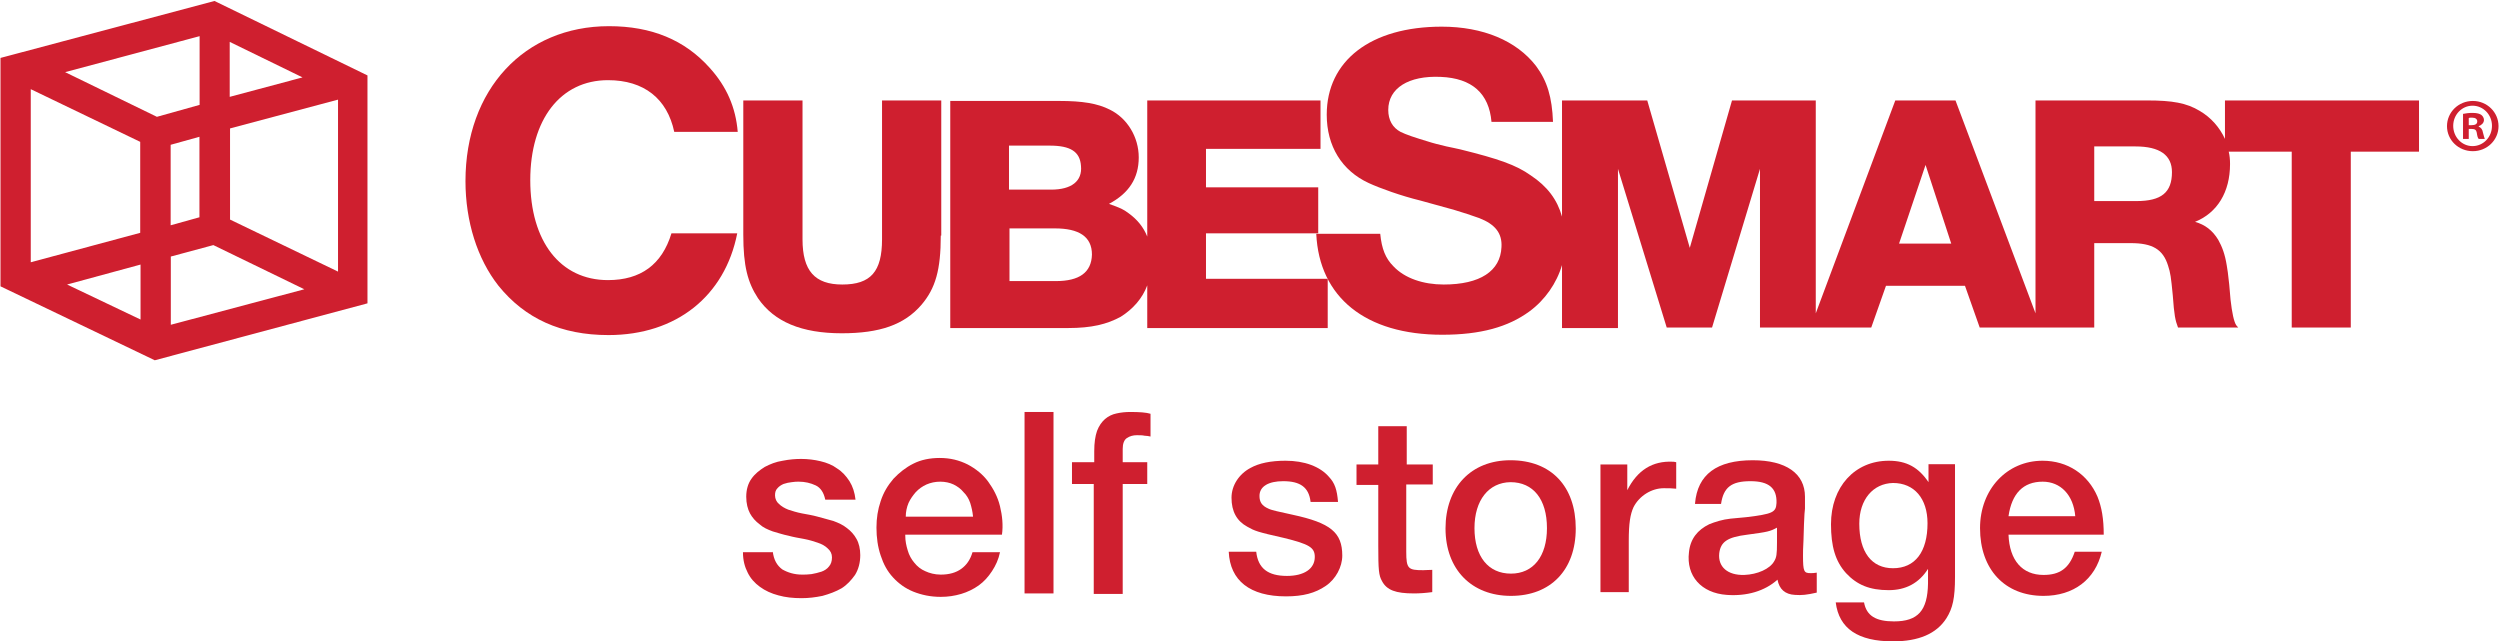 <svg version="1.2" xmlns="http://www.w3.org/2000/svg" viewBox="0 0 1528 392" width="1528" height="392">
	<title>cubesmart-logo-svg</title>
	<style>
		.s0 { fill: #cf1f2f } 
	</style>
	<g id="Layer">
		<g id="Layer">
			<path id="Layer" fill-rule="evenodd" class="s0" d="m224.6 46.1v139.3l-130 34.8-94.3-45.2v-139.6l130.8-34.8zm-205.8 114.2l66.9-18v-55.6l-66.9-32.2zm121.6-134.7v33.6l44.5-11.9zm-36.1 62.9v49.2l17.6-4.9v-49.2zm17.7-24.4v-42l-82.2 22 56.1 27.3zm64 112.7l-55.6-27-26 7v41.7zm-100.1 18.5v-33.6l-44.9 12.2zm120.7-29.3v-105.1l-66 17.6v55.7z"/>
			<g id="Layer">
				<path id="Layer" class="s0" d="m575 144c0 20.9-3.2 32.2-11.8 42.3-10.5 12.2-25.5 17.4-48.7 17.4-24.6 0-41.3-7-51.2-21.4-6.3-9.6-9-19.7-9-38.9v-82h36.2v84.9c0 19.2 7.5 27.6 24.3 27.6 17.4 0 24.3-7.9 24.3-27.6v-84.9h36.2v82.6z"/>
				<path id="Layer" fill-rule="evenodd" class="s0" d="m811.5 170.4v30.1h-110.3v-26.1c-2.9 7.9-8.7 14.5-16.2 19.2-8.4 4.6-17.9 6.9-32.1 6.9h-72.1v-138.8h66.6c14.2 0 23.4 1.5 30.9 5.3 10.7 5.2 17.7 16.8 17.7 29.2 0 12.8-6.1 22-18.2 28.4 7.2 2.6 8.6 3.2 12.1 5.8 5.2 3.8 9 8.4 11.3 14.2v-83.2h105.9v29.6h-70v23.5h68.6v28.1h-68.6v27.8zm-194.8-54.5h25.8c12.4 0 19.1-5.2 18.2-14.5-0.6-8.7-6.4-12.4-19.1-12.4h-24.9zm50.7 39.7c0-11.1-8.1-16-22.6-16h-27.8v32.2h28.4c14.2 0 21.7-5.2 22-16.2z"/>
				<path id="Layer" fill-rule="evenodd" class="s0" d="m1436.8 92.7v107.5h-36.1v-107.5h-38.5c0.6 2.4 0.8 5 0.8 7.6 0 17.1-7.8 29.8-21.4 35.3 6.1 1.7 10.7 5.2 14.2 11 2.3 4.1 4.1 8.7 5.2 15.7 0.6 3.4 0.6 3.7 1.5 11.6l0.8 9.2c0.9 8.1 2.1 13.6 3.5 15.7l1.2 1.4h-36.8c-1.7-4.6-2.3-7.2-3.2-19.7-1.1-11.3-1.4-13.6-2.9-18.2-3.1-9.9-9.5-13.7-22.8-13.7h-22.3v51.6h-70l-9-25.5h-48.3l-9 25.5h-68v-97l-29.3 97h-27.7l-29.8-97v97.3h-34.2v-38.5c-3.2 11-10.4 21.4-20 28.4-13 9.5-29.8 14.2-53.2 14.2-46.9 0-75.2-22.9-77-61.7h39.1c0.9 9.2 3.2 15 8.1 19.9 6.9 7.3 18.2 11.1 30.7 11.1 22.2 0 34.7-8.2 35.3-22.9 0.5-8.4-3.8-13.9-13.6-17.7-4.7-1.7-9.3-3.2-15.9-5.2-2.4-0.6 4 1.1-20-5.5-11.9-2.9-24.9-7.6-31.6-10.7-16.5-7.6-25.7-22.6-25.7-41.8 0-33 26.9-53.8 70.3-53.8 25.2 0 45.7 8.6 57.6 24 6.9 9.3 9.8 19.1 10.4 34.2h-37.6c-1.5-17.4-11.9-26.7-31-27.5-19.7-0.9-32.1 6.9-32.1 20.2 0 6.1 2.6 10.8 7.5 13.4 3.5 1.7 7.8 3.2 19.1 6.6 3.5 0.9 0.6 0.3 9 2.3l4.3 0.9 4.1 0.9c23.4 5.8 34.1 9.5 43.1 15.9 10.1 6.7 16.2 14.8 19.1 25.2v-71h52.1l26 90.1 25.8-90.1h51.2v130.1l48.6-130.1h36.8l48.9 130.1v-130.1h68.3c15.3 0 24 1.5 32.1 6.4 7 4.1 12.2 10.2 15.4 17.1v-23.5h118.6v31.3zm-244.2 56.2l-15.7-48.1-16.2 48.1zm134.9-43.7c0-10.4-7.5-15.7-22.3-15.7h-25.2v33.4h25.8c15.3 0 21.7-5.3 21.7-17.7z"/>
				<path id="Layer" class="s0" d="m410.4 142.6c-5.8 19.1-18.8 28.6-38.8 28.6-29.2 0-47.5-23.7-47.5-61.1 0-37.1 18.5-61.1 47.5-61.1 22 0 36.2 11.3 40.5 31.6h38.8c-1.2-14.8-6.7-27.6-17.1-39.1-15.3-17.1-35.6-25.5-61.6-25.5-51.8 0-87.7 38.8-87.7 94.7 0 24.6 7.2 47.5 20.2 64 16.2 20 38.2 30.1 67.2 30.1 41.6 0 71.2-24 78.7-62.2z"/>
			</g>
			<g id="Layer">
				<g id="Layer">
					<path id="Layer" class="s0" d="m801 306.5c-1.1-8.7-6.3-12.4-16.7-12.4-9 0-14.5 3.2-14.5 9 0 3.7 1.4 6 5.5 7.8 1.7 0.9 6.9 2 14.7 3.7 23.2 5 30.4 10.8 30.4 25 0 6.9-4 14.4-10.1 18.5-6.4 4.4-13.9 6.4-24.3 6.4-22 0-34.2-9.6-35-27.3h16.8c1.1 10.2 7.2 14.8 18.8 14.8 10.4 0 17-4.3 17-11.6 0-5.8-3.4-7.8-18.8-11.6-16.5-3.7-17.9-4.3-22.5-6.9-6.4-3.5-9.6-9.3-9.6-17.7 0-7.5 4.6-14.5 11.6-18.2 5.2-2.9 12.4-4.4 21.4-4.4 11.6 0 21.1 3.5 26.6 9.9 3.5 3.7 4.9 7.8 5.5 15.3h-16.8z"/>
					<path id="Layer" class="s0" d="m875.4 296.1h-15.9v41.1c0 10.5 1.2 11.3 10.4 11.3 1.5 0 3.2-0.2 5.5-0.2v13.6c-4.6 0.6-7.8 0.8-11.3 0.8-11 0-16.5-2-19.4-7.5-2-3.5-2.3-6.7-2.3-21.7v-37.1h-13.3v-12.5h13.3v-23.4h17.4v23.4h15.9v12.2z"/>
					<path id="Layer" fill-rule="evenodd" class="s0" d="m963.1 323c0 25.3-15.3 41.2-39.6 41.2-24.1 0-40-16.2-40-41.2 0-25.2 15.6-41.7 39.7-41.7 24.9 0 39.9 16 39.9 41.7zm-61.9-0.2c0 17.3 8.4 27.8 22.3 27.8 13.6 0 22-10.5 22-27.8 0-17.7-8.4-28.1-22.3-28.1-13.3 0.2-22 11-22 28.1z"/>
					<path id="Layer" class="s0" d="m1024.5 298.7c-3.8-0.3-3.5-0.3-7.6-0.3-7.5 0-15 4.7-18.5 11.6-2 4.4-2.9 9.9-2.9 20.6v31.3h-17.3v-78h16.4v15.7q9.2-18.3 27.8-17.4c0.3 0 0.9 0 2.1 0.3z"/>
					<path id="Layer" fill-rule="evenodd" class="s0" d="m1036 307.7c1.5-17.7 13.3-26.4 35.3-26.4 20.3 0 31.9 8.1 31.9 22.3v7.3l-0.3 3.2c-0.3 8.4-0.3 2.9-0.6 15.9-0.3 4.9-0.3 8.1-0.3 9.6 0 9.8 0.6 10.7 4.6 10.7 1.2 0 2.1 0 3.8-0.3v12.2c-6.1 1.4-9.3 1.7-13.3 1.4-6.1-0.3-9.6-3.5-10.7-9.3-7.8 7-18.8 10.2-31 9.3-15.6-1.1-24.9-11.6-23.1-26.1 0.8-8.1 5.2-13.6 12.4-17.1 3.5-1.4 8.1-2.9 13-3.4l9.6-0.9c16.2-2 18.2-2.9 18.5-8.7 0.3-9-4.6-13.3-15.9-13.3-11.6 0-16.5 3.7-18 13.9h-15.9zm50.1 14.8c-4.3 2.3-5.5 2.6-18.2 4.3-12.2 1.5-16.2 4.4-17.1 11.3-0.9 8.4 5.2 13.6 15.3 13.3 8.1-0.3 15.7-3.7 18.3-8.4 1.4-2.3 1.7-4.3 1.7-11.3z"/>
					<path id="Layer" fill-rule="evenodd" class="s0" d="m1194.9 352.6c0 13-1.4 19.1-5.2 25.2-6.1 9.6-17.1 14.2-32.7 14.2-21.4 0-33-7.8-35-23.8h17.3c1.5 8.2 7.3 11.6 18.3 11.6 14.7 0 20.5-6.6 20.8-23.1v-9c-5.5 8.7-13.6 13-24 13-11.6 0-19.4-3.2-26.1-10.4-6.6-7.3-9.2-16.5-9.2-29.9 0-22.8 14.5-38.8 35.3-38.8 11 0 18.2 4.1 24.3 13.1v-11h16.2zm-58.5-32.5c0 17.4 7.6 27.2 20.6 27.2 13.6 0 21.1-10.1 21.1-27.5 0-15.1-8.1-24.6-21.1-24.6-12.2 0.3-20.6 10.1-20.6 24.9z"/>
					<path id="Layer" fill-rule="evenodd" class="s0" d="m1284.6 337.2c-4 17.1-17.3 27-35.6 27-23.7 0-38.8-16.2-38.8-41.4 0-23.8 16.5-41.2 38.2-41.2 15.4 0 27.8 8.4 33.6 22 2.6 6.4 3.8 13.7 3.8 23.2h-58.2c0.6 15.7 8.4 24.6 21.4 24.6 9.9 0 15.7-4 19.1-14.2zm-16.2-21.7c-1.1-13-9-21.1-19.9-21.1-11.9 0-18.9 7.2-20.9 21.1z"/>
				</g>
				<path id="Layer" class="s0" d="m472.3 337c0.6 5.2 2.6 8.6 5.8 11 3.5 2 7.5 3.2 12.1 3.2 1.8 0 3.5 0 5.8-0.3 2-0.3 4.1-0.9 6.1-1.5 1.7-0.6 3.5-1.7 4.6-3.2 1.2-1.4 1.8-3.2 1.8-5.5 0-2.3-0.9-4-2.6-5.5q-2.2-2.2-6.1-3.5c-2.3-0.8-5.2-1.7-8.4-2.3-3.2-0.6-6.4-1.1-9.6-2-3.1-0.6-6.3-1.7-9.5-2.6-3.2-1.2-5.8-2.3-8.1-4.4-2.3-1.7-4.4-4-5.8-6.6-1.4-2.6-2.3-6.1-2.3-10.2 0-4.3 1.1-8.1 3.2-11 2-2.9 4.9-5.2 8.1-7.2 3.2-1.7 6.9-3.2 11-3.8 4-0.8 7.8-1.1 11.3-1.1 4 0 8.1 0.5 11.8 1.4 3.8 0.9 7.3 2.3 10.1 4.4 3.2 2 5.5 4.6 7.6 7.8 2 3.2 3.2 6.9 3.7 11.3h-18.5c-0.9-4.4-2.9-7.3-5.8-8.7-3.2-1.5-6.6-2.3-10.4-2.3-1.1 0-2.6 0-4.3 0.3-1.8 0.2-3.2 0.5-5 1.1-1.4 0.6-2.8 1.5-3.7 2.6-1.2 1.2-1.5 2.6-1.5 4.4 0 2 0.9 4 2.4 5.2 1.4 1.4 3.4 2.6 5.7 3.5 2.4 0.8 5.3 1.7 8.4 2.3 3.2 0.6 6.4 1.1 9.6 2q4.8 1.3 9.5 2.6c3.2 1.2 5.8 2.3 8.4 4.4 2.3 1.7 4.4 4 5.8 6.6 1.5 2.6 2.3 6.1 2.3 9.9 0 4.6-1.1 8.7-3.2 12.1-2.3 3.2-4.9 6.1-8.3 8.2-3.5 2-7.3 3.4-11.6 4.6-4.4 0.9-8.4 1.4-12.8 1.4-5.2 0-9.8-0.5-14.1-1.7q-6.5-1.7-11.3-5.2c-3.2-2.3-5.8-5.2-7.5-8.7-1.8-3.5-2.9-7.5-2.9-12.5h18.2z"/>
				<path id="Layer" fill-rule="evenodd" class="s0" d="m553.3 327.4c0 3.2 0.6 6.1 1.5 9 0.8 2.9 2.3 5.5 4 7.5 1.8 2.3 4.1 4.1 6.7 5.2 2.6 1.2 5.8 2.1 9.5 2.1 5.2 0 9.3-1.2 12.5-3.5 3.2-2.3 5.5-5.5 6.9-10.2h16.8c-0.9 4.4-2.6 8.1-4.9 11.6-2.3 3.5-4.9 6.4-8.1 8.7-3.2 2.3-7 4.1-10.7 5.2-4.1 1.2-8.1 1.8-12.5 1.8-6.3 0-11.8-1.2-16.8-3.2-4.9-2-8.9-4.9-12.4-8.7-3.5-3.8-5.8-8.1-7.5-13.3-1.8-5.3-2.6-11-2.6-17.1 0-5.8 0.8-11 2.6-16.3 1.7-5.2 4.3-9.5 7.8-13.6 3.5-3.7 7.5-6.9 12.1-9.2 4.7-2.4 10.2-3.5 16.2-3.5 6.4 0 11.9 1.4 17.1 4 4.9 2.6 9.3 6.1 12.5 10.5 3.1 4.3 5.8 9.2 7.2 15 1.4 5.8 2 11.6 1.2 17.4h-59.1zm41.4-11.9c-0.3-2.9-0.9-5.5-1.7-8.1-0.9-2.6-2.3-4.9-4.1-6.6-1.7-2.1-3.7-3.5-6.1-4.7-2.3-1.1-5.2-1.7-8.1-1.7-3.1 0-5.8 0.6-8.4 1.7-2.6 1.2-4.6 2.6-6.6 4.7-1.7 2-3.2 4-4.4 6.6-1.1 2.6-1.7 5.5-1.7 8.4h41.1z"/>
				<path id="Layer" class="s0" d="m626.2 251.8h17.7v110.9h-17.7z"/>
				<path id="Layer" class="s0" d="m655.5 282.5h13.3v-6.7c0-5.2 0.6-9.2 1.7-12.4 1.2-3.2 2.9-5.5 4.9-7.3q3.1-2.6 7-3.4c2.6-0.6 5.5-0.9 8.4-0.9 5.8 0 9.8 0.3 12.4 1.1v13.9c-1.1-0.2-2.3-0.5-3.7-0.5-1.2-0.3-2.9-0.3-4.7-0.3q-3.4 0-6 1.7c-1.8 1.2-2.6 3.5-2.6 6.7v8.1h15v13.3h-15v67.2h-17.7v-67.2h-13.3v-13.3z"/>
			</g>
			<path id="Layer" fill-rule="evenodd" class="s0" d="m1511.4 92.4c-8.8 0-15.8-6.8-15.8-15.3 0-8.5 7-15.4 15.8-15.4 8.7 0 15.7 6.9 15.7 15.4 0 8.5-7 15.3-15.7 15.3zm11.7-15.5c0-6.8-5.3-12.3-11.9-12.3-6.5 0-11.8 5.5-11.8 12.3 0 6.9 5.3 12.4 11.8 12.4 6.6 0 11.9-5.5 11.9-12.4zm-14.2 8h-3.5v-15.3c1.5-0.3 3.5-0.6 5.8-0.6 2.9 0 4.4 0.6 5.2 1.1 0.9 0.6 1.8 1.8 1.8 3.2 0 1.8-1.5 3.2-3.2 3.8v0.3c1.4 0.6 2.3 1.7 2.6 3.7 0.6 2.4 0.9 3.2 1.1 3.8h-3.7c-0.6-0.6-0.9-1.7-1.2-3.8-0.3-1.7-1.1-2.3-3.2-2.3h-1.7zm0-8.4h1.7c2.1 0 3.5-0.6 3.5-2.3 0-1.4-1.1-2.3-3.2-2.3-0.8 0-1.7 0-2 0.3z"/>
		</g>
	</g>
</svg>